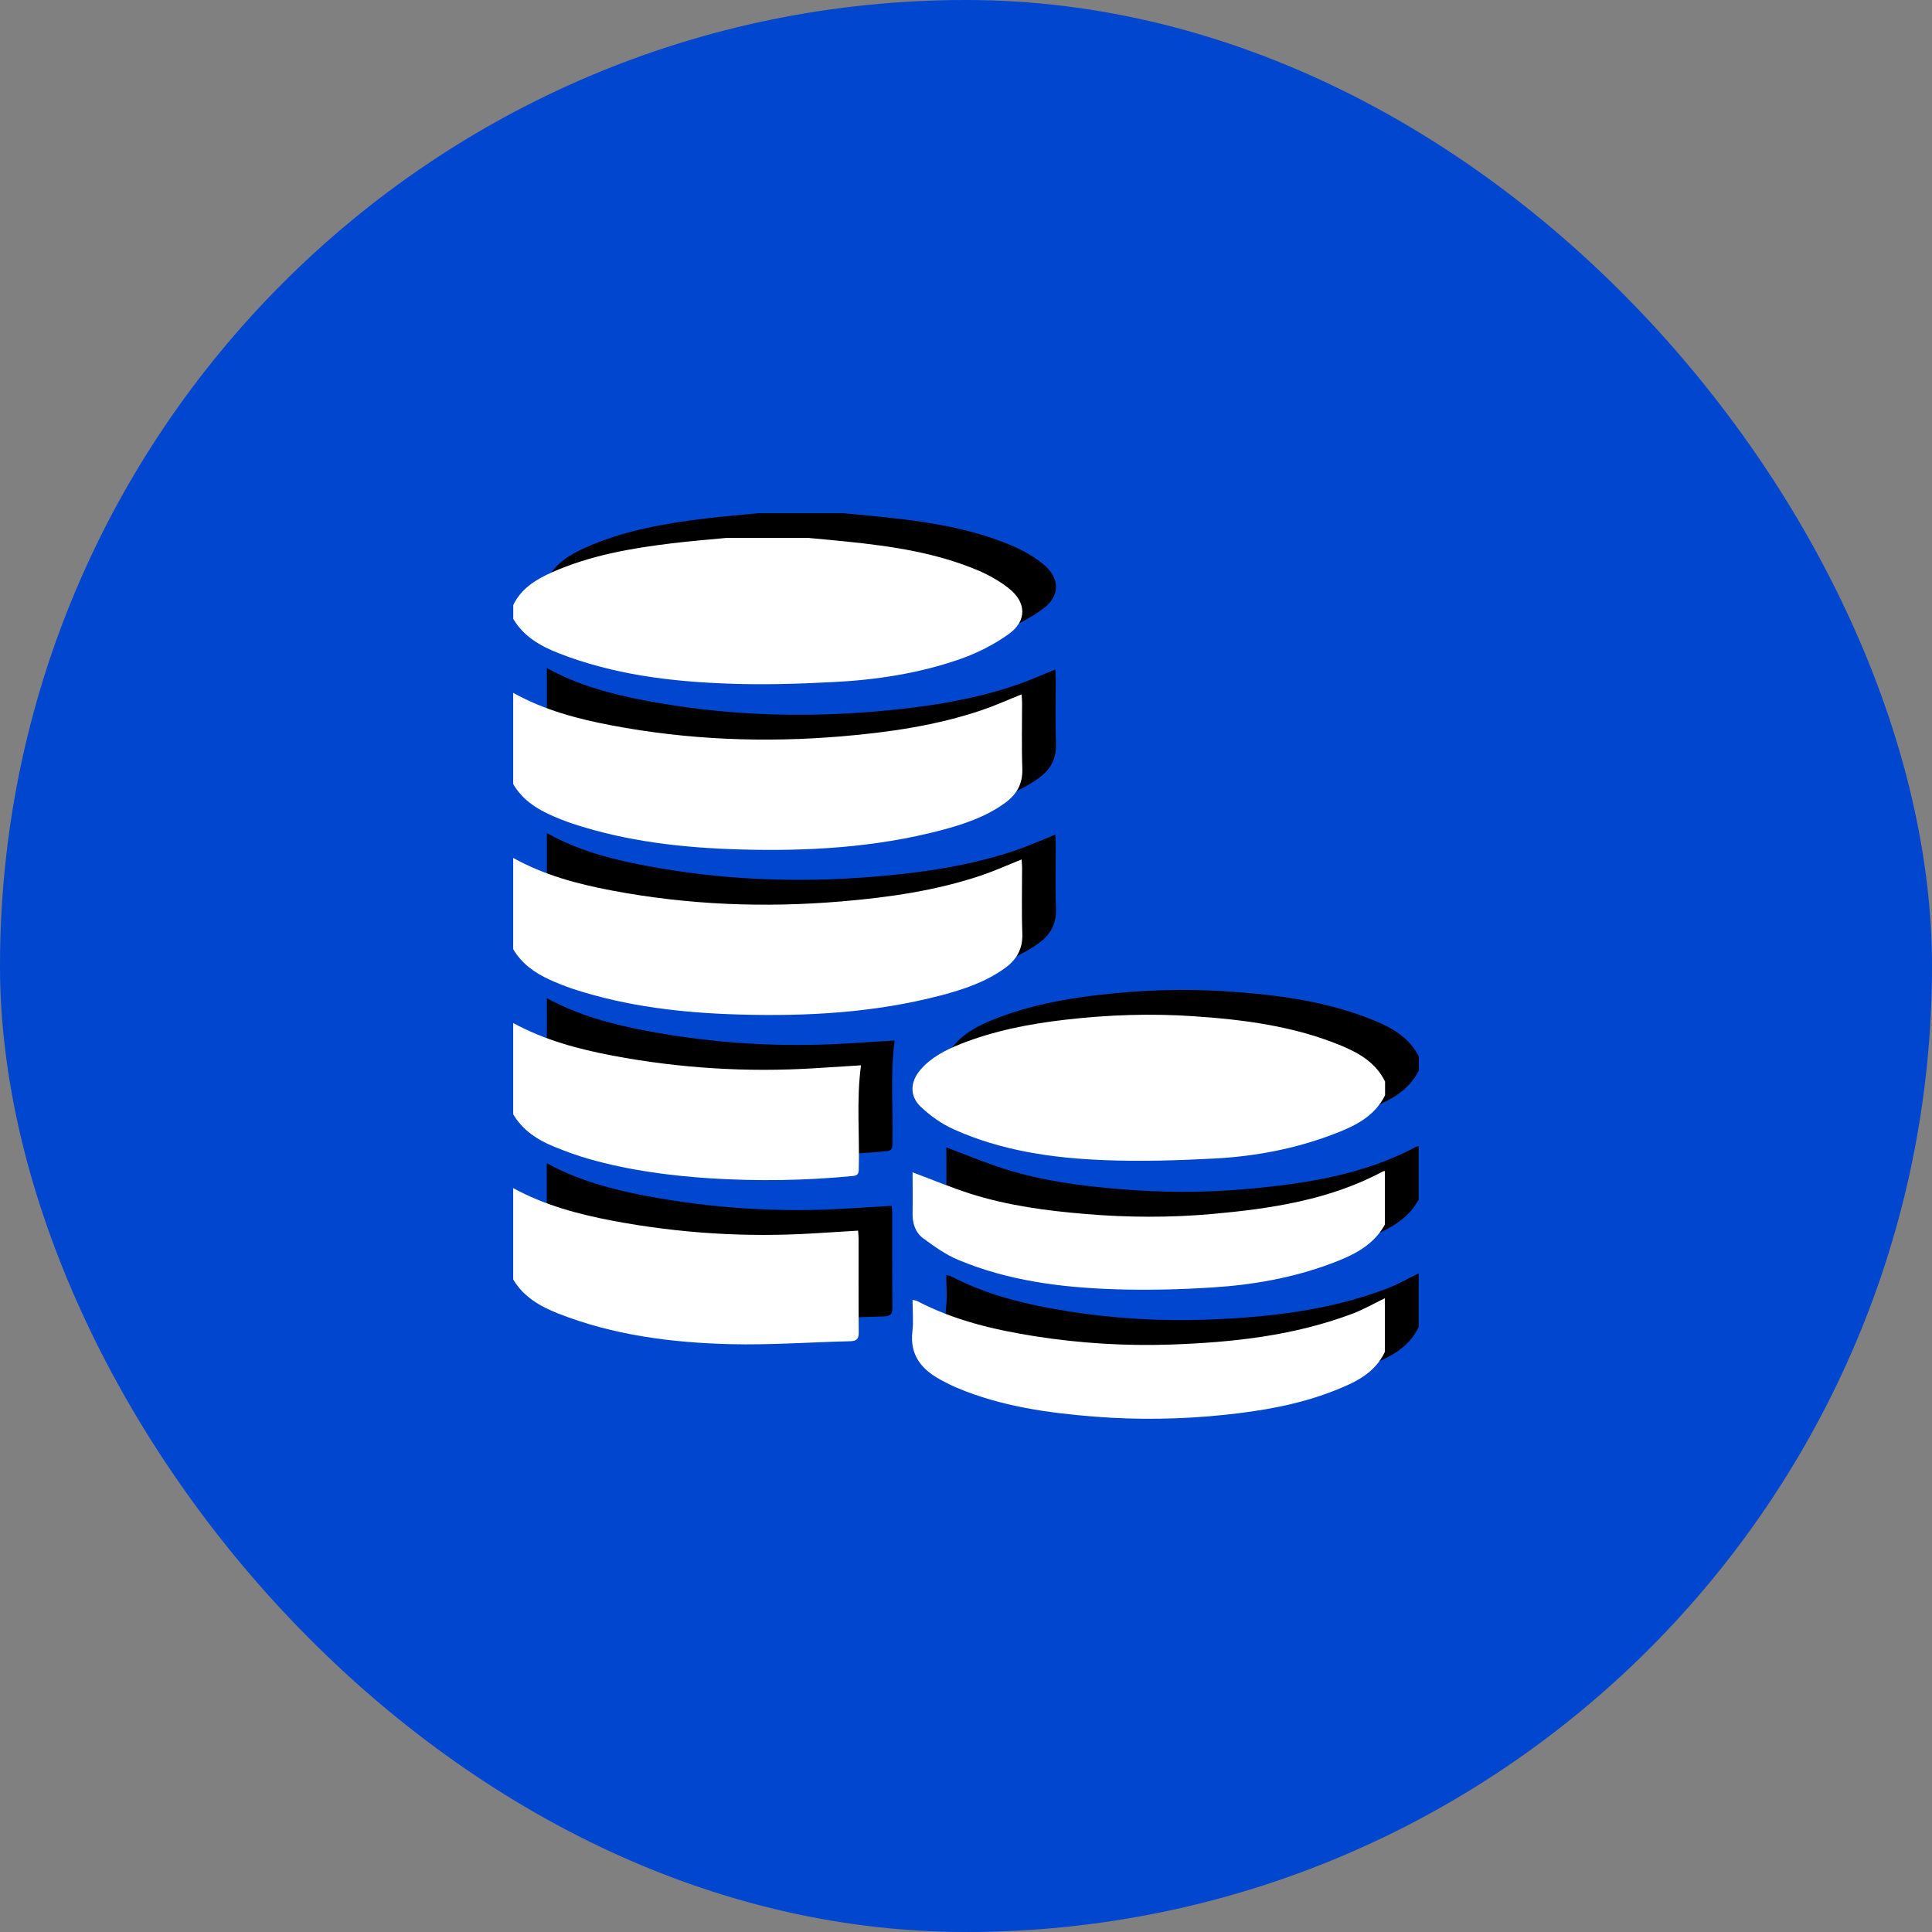 <svg width="64" height="64" viewBox="0 0 64 64" fill="none" xmlns="http://www.w3.org/2000/svg">
<rect x="0" y="0" width="64" height="64" fill="#808080" stroke="none"/>
<rect width="64" height="64" rx="32" fill="#0046CF"/>
<g clip-path="url(#clip0_5272_20367)">
<path d="M27.931 17C28.341 17.038 28.752 17.075 29.16 17.118C30.656 17.271 32.139 17.488 33.537 18.082C33.886 18.233 34.231 18.428 34.53 18.664C35.12 19.13 35.142 19.744 34.533 20.181C34.043 20.532 33.484 20.813 32.917 21.011C31.546 21.491 30.113 21.705 28.667 21.775C27.542 21.831 26.414 21.866 25.288 21.826C23.352 21.759 21.435 21.528 19.608 20.81C19.01 20.575 18.459 20.261 18.117 19.677V19.221C18.379 18.675 18.859 18.38 19.378 18.147C20.651 17.576 22.007 17.34 23.379 17.174C23.975 17.102 24.573 17.056 25.169 16.997C26.09 16.997 27.012 16.997 27.934 16.997L27.931 17Z" fill="black"/>
<path d="M18.115 22.129C19.137 22.699 20.252 22.994 21.386 23.209C23.901 23.686 26.436 23.785 28.986 23.57C30.569 23.436 32.134 23.211 33.646 22.699C34.081 22.552 34.499 22.362 34.957 22.18C34.962 22.276 34.973 22.364 34.973 22.45C34.973 23.182 34.954 23.913 34.981 24.642C34.997 25.143 34.793 25.497 34.409 25.776C33.773 26.236 33.042 26.483 32.298 26.678C30.108 27.255 27.873 27.381 25.622 27.316C23.74 27.263 21.881 27.056 20.08 26.462C19.823 26.376 19.569 26.274 19.323 26.161C18.83 25.936 18.399 25.634 18.115 25.151V22.131V22.129Z" fill="black"/>
<path d="M18.115 27.597C19.137 28.168 20.252 28.463 21.386 28.677C23.901 29.154 26.436 29.253 28.986 29.039C30.569 28.905 32.134 28.68 33.646 28.168C34.081 28.021 34.499 27.831 34.957 27.648C34.962 27.745 34.973 27.833 34.973 27.919C34.973 28.651 34.954 29.382 34.981 30.111C34.997 30.612 34.793 30.966 34.409 31.244C33.773 31.705 33.042 31.952 32.298 32.147C30.108 32.723 27.873 32.849 25.622 32.785C23.74 32.731 21.881 32.525 20.08 31.93C19.823 31.845 19.569 31.743 19.323 31.63C18.83 31.405 18.399 31.102 18.115 30.62V27.6V27.597Z" fill="black"/>
<path d="M47.001 35.459C46.643 36.177 45.976 36.491 45.287 36.751C44.024 37.233 42.703 37.482 41.36 37.555C40.142 37.619 38.919 37.657 37.7 37.608C35.99 37.541 34.295 37.3 32.712 36.587C32.317 36.41 31.944 36.145 31.626 35.848C31.239 35.486 31.266 35.006 31.618 34.605C31.975 34.194 32.449 33.956 32.939 33.761C34.057 33.318 35.224 33.093 36.411 32.957C37.822 32.793 39.239 32.745 40.658 32.841C42.329 32.954 43.984 33.168 45.549 33.817C46.145 34.063 46.696 34.385 47.001 35.004V35.459Z" fill="black"/>
<path d="M18.115 33.066C19.151 33.632 20.273 33.932 21.417 34.149C23.626 34.564 25.853 34.704 28.096 34.564C28.61 34.532 29.123 34.5 29.637 34.468C29.481 35.615 29.595 36.767 29.563 37.916C29.56 38.058 29.518 38.12 29.375 38.133C27.799 38.286 26.224 38.31 24.645 38.211C23.284 38.123 21.936 37.943 20.62 37.568C20.234 37.458 19.852 37.319 19.479 37.166C18.925 36.941 18.433 36.625 18.115 36.089V33.069V33.066Z" fill="black"/>
<path d="M18.115 38.535C19.15 39.101 20.27 39.401 21.414 39.618C23.62 40.033 25.845 40.173 28.085 40.033C28.562 40.004 29.038 39.974 29.541 39.945C29.547 40.044 29.557 40.124 29.557 40.207C29.557 41.242 29.552 42.276 29.563 43.31C29.565 43.538 29.491 43.602 29.277 43.608C27.955 43.64 26.631 43.736 25.31 43.704C23.363 43.656 21.438 43.41 19.603 42.689C19.005 42.453 18.457 42.139 18.112 41.555V38.535H18.115Z" fill="black"/>
<path d="M47.001 39.73C46.606 40.454 45.915 40.77 45.197 41.038C43.937 41.507 42.623 41.737 41.291 41.823C40.195 41.893 39.093 41.92 37.997 41.882C36.239 41.82 34.496 41.595 32.852 40.907C32.444 40.735 32.068 40.465 31.708 40.202C31.446 40.012 31.343 39.709 31.348 39.374C31.356 38.913 31.348 38.452 31.348 38.01C32.002 38.254 32.624 38.514 33.262 38.718C34.504 39.111 35.786 39.283 37.078 39.39C38.477 39.508 39.877 39.513 41.273 39.39C43.232 39.213 45.168 38.924 46.94 37.975C46.956 37.967 46.977 37.97 46.995 37.967V39.733L47.001 39.73Z" fill="black"/>
<path d="M47 43.948C46.658 44.682 45.986 44.985 45.3 45.253C44.13 45.711 42.898 45.92 41.656 46.049C40.232 46.196 38.804 46.218 37.377 46.105C35.82 45.982 34.281 45.765 32.825 45.154C32.634 45.073 32.449 44.98 32.269 44.88C31.641 44.537 31.252 44.063 31.342 43.283C31.382 42.949 31.347 42.603 31.347 42.238C31.416 42.255 31.461 42.257 31.498 42.276C32.73 42.919 34.056 43.23 35.415 43.444C36.906 43.677 38.404 43.768 39.908 43.718C41.958 43.645 43.989 43.425 45.93 42.691C46.296 42.552 46.64 42.354 46.995 42.182V43.948H47Z" fill="black"/>
<path d="M26.816 17.823C27.226 17.86 27.637 17.898 28.044 17.94C29.541 18.093 31.023 18.31 32.422 18.905C32.771 19.055 33.115 19.251 33.415 19.486C34.005 19.953 34.026 20.566 33.417 21.003C32.928 21.354 32.369 21.636 31.802 21.834C30.43 22.313 28.998 22.528 27.552 22.597C26.426 22.654 25.298 22.689 24.173 22.648C22.237 22.581 20.32 22.351 18.493 21.633C17.894 21.397 17.344 21.084 17.002 20.499V20.044C17.264 19.497 17.743 19.203 18.262 18.969C19.536 18.399 20.892 18.163 22.264 17.997C22.86 17.924 23.458 17.879 24.054 17.82C24.975 17.82 25.897 17.82 26.818 17.82L26.816 17.823Z" fill="white"/>
<path d="M17 22.951C18.022 23.522 19.137 23.817 20.27 24.031C22.786 24.508 25.32 24.607 27.87 24.393C29.454 24.259 31.019 24.034 32.531 23.522C32.965 23.375 33.384 23.184 33.842 23.002C33.847 23.099 33.858 23.187 33.858 23.273C33.858 24.004 33.839 24.736 33.866 25.465C33.882 25.966 33.678 26.319 33.294 26.598C32.658 27.059 31.927 27.305 31.183 27.501C28.993 28.077 26.758 28.203 24.507 28.139C22.625 28.085 20.766 27.879 18.965 27.284C18.708 27.198 18.454 27.096 18.207 26.984C17.715 26.759 17.283 26.456 17 25.974V22.954V22.951Z" fill="white"/>
<path d="M17 28.42C18.022 28.991 19.137 29.285 20.27 29.5C22.786 29.977 25.32 30.076 27.87 29.861C29.454 29.727 31.019 29.503 32.531 28.991C32.965 28.843 33.384 28.653 33.842 28.471C33.847 28.567 33.858 28.656 33.858 28.741C33.858 29.473 33.839 30.204 33.866 30.933C33.882 31.434 33.678 31.788 33.294 32.067C32.658 32.528 31.927 32.774 31.183 32.97C28.993 33.546 26.758 33.672 24.507 33.608C22.625 33.554 20.766 33.348 18.965 32.753C18.708 32.667 18.454 32.565 18.207 32.453C17.715 32.227 17.283 31.925 17 31.442V28.423V28.42Z" fill="white"/>
<path d="M45.882 36.282C45.525 37 44.858 37.313 44.169 37.573C42.906 38.056 41.584 38.305 40.242 38.377C39.024 38.441 37.8 38.479 36.582 38.431C34.872 38.364 33.177 38.123 31.593 37.41C31.199 37.233 30.825 36.968 30.508 36.67C30.121 36.309 30.148 35.829 30.5 35.427C30.857 35.017 31.331 34.779 31.821 34.583C32.939 34.141 34.106 33.916 35.293 33.779C36.704 33.616 38.121 33.567 39.54 33.664C41.211 33.776 42.866 33.991 44.431 34.639C45.027 34.886 45.578 35.207 45.882 35.826V36.282Z" fill="white"/>
<path d="M17 33.889C18.035 34.454 19.158 34.754 20.302 34.971C22.511 35.387 24.738 35.526 26.981 35.387C27.494 35.355 28.008 35.322 28.522 35.29C28.366 36.437 28.479 37.589 28.448 38.739C28.445 38.881 28.403 38.943 28.26 38.956C26.684 39.109 25.108 39.133 23.53 39.034C22.169 38.945 20.821 38.766 19.505 38.391C19.119 38.281 18.737 38.141 18.364 37.989C17.81 37.764 17.318 37.447 17 36.911V33.892V33.889Z" fill="white"/>
<path d="M17 39.358C18.035 39.923 19.155 40.223 20.299 40.44C22.505 40.856 24.729 40.995 26.97 40.856C27.446 40.826 27.923 40.797 28.426 40.767C28.431 40.867 28.442 40.947 28.442 41.03C28.442 42.064 28.437 43.099 28.447 44.133C28.45 44.361 28.376 44.425 28.161 44.43C26.84 44.462 25.516 44.559 24.195 44.527C22.248 44.478 20.323 44.232 18.488 43.511C17.89 43.275 17.341 42.962 16.997 42.378V39.358H17Z" fill="white"/>
<path d="M45.882 40.556C45.488 41.279 44.797 41.595 44.079 41.863C42.819 42.332 41.505 42.563 40.173 42.648C39.077 42.718 37.975 42.745 36.879 42.707C35.121 42.646 33.378 42.421 31.734 41.732C31.326 41.56 30.95 41.29 30.59 41.027C30.328 40.837 30.224 40.534 30.23 40.199C30.238 39.738 30.23 39.278 30.23 38.835C30.884 39.079 31.506 39.339 32.144 39.543C33.386 39.937 34.668 40.108 35.96 40.215C37.358 40.333 38.759 40.339 40.155 40.215C42.114 40.038 44.05 39.749 45.822 38.8C45.837 38.792 45.859 38.795 45.877 38.792V40.558L45.882 40.556Z" fill="white"/>
<path d="M45.882 44.77C45.54 45.505 44.868 45.807 44.182 46.075C43.011 46.534 41.78 46.743 40.538 46.871C39.113 47.019 37.686 47.04 36.259 46.928C34.702 46.804 33.163 46.587 31.707 45.976C31.516 45.896 31.331 45.802 31.151 45.703C30.523 45.36 30.134 44.886 30.224 44.106C30.264 43.771 30.229 43.425 30.229 43.061C30.298 43.077 30.343 43.08 30.38 43.098C31.611 43.742 32.938 44.052 34.297 44.267C35.787 44.5 37.286 44.591 38.79 44.54C40.84 44.468 42.871 44.248 44.812 43.514C45.178 43.374 45.522 43.176 45.877 43.005V44.77H45.882Z" fill="white"/>
</g>
<defs>
<clipPath id="clip0_5272_20367">
<rect width="30" height="30" fill="white" transform="translate(17 17)"/>
</clipPath>
</defs>
</svg>
